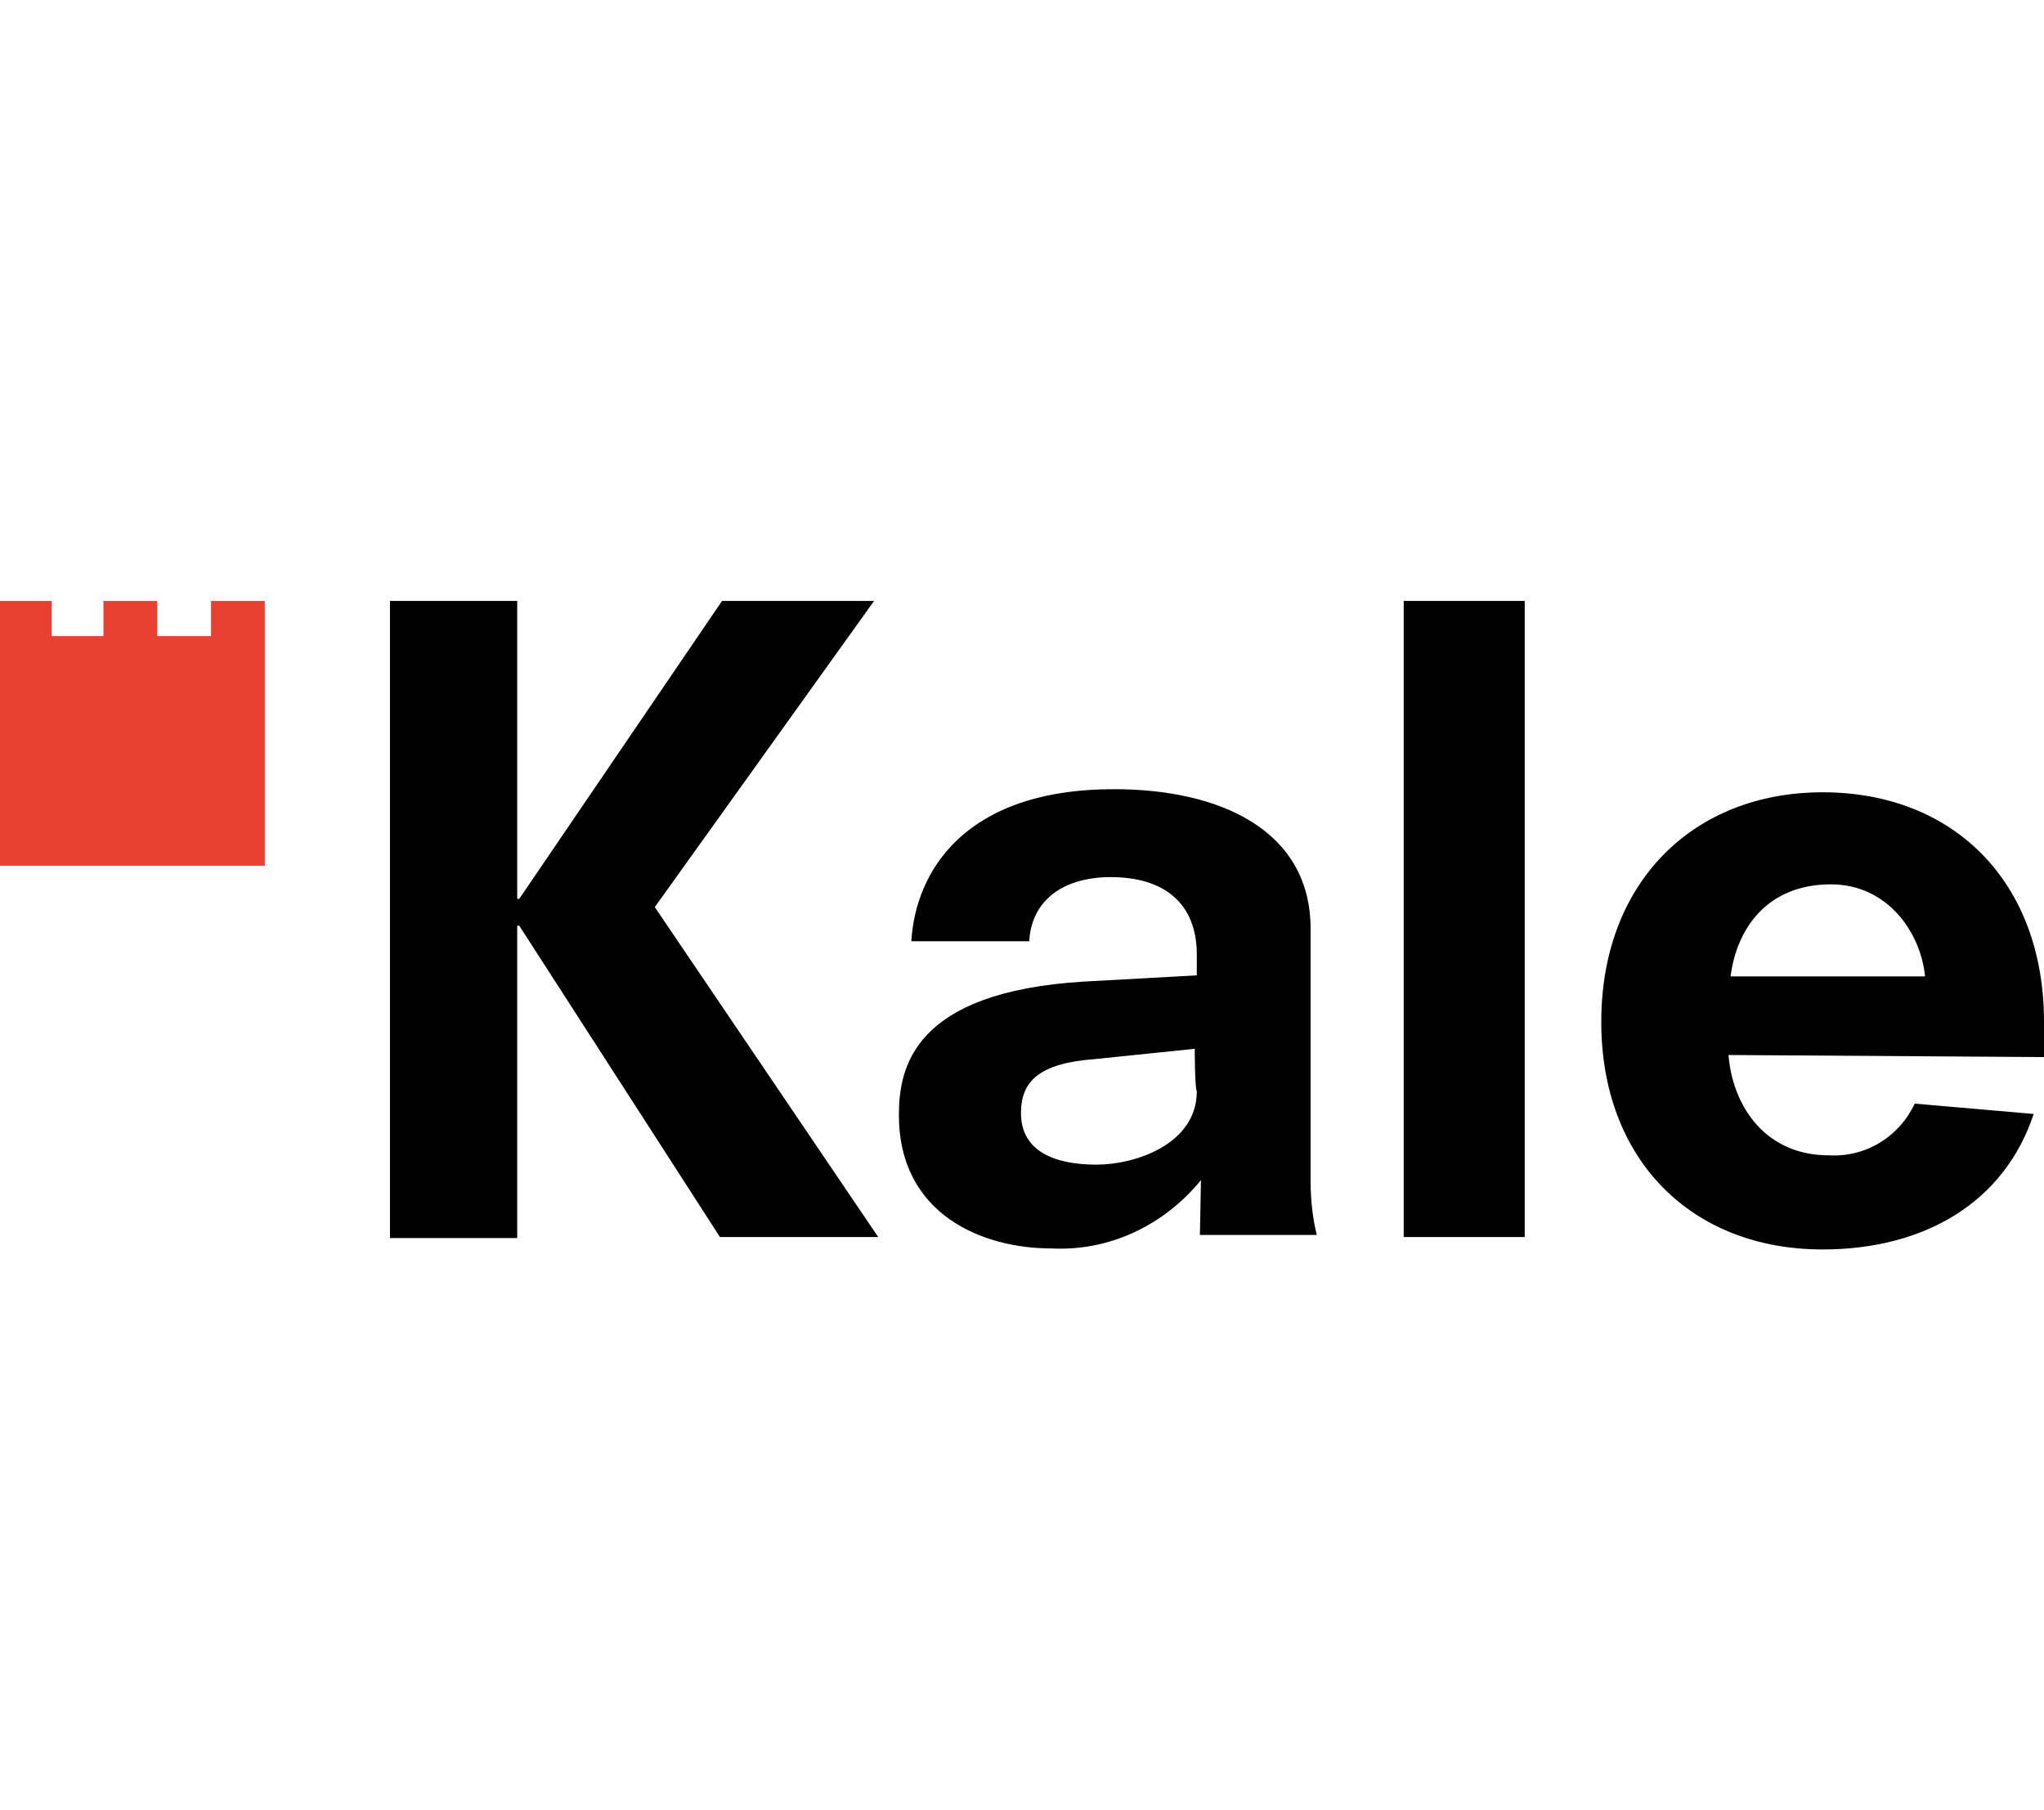 <?xml version="1.0" encoding="utf-8"?>
<!-- Generator: Adobe Illustrator 23.0.6, SVG Export Plug-In . SVG Version: 6.00 Build 0)  -->
<svg version="1.1" id="katman_1" xmlns="http://www.w3.org/2000/svg" xmlns:xlink="http://www.w3.org/1999/xlink" x="0px" y="0px"
	 viewBox="0 0 197.6 175" style="enable-background:new 0 0 197.6 175;" xml:space="preserve">
<style type="text/css">
	.st0{fill:#E94034;}
</style>
<g>
	<g>
		<path class="st0" d="M25.6,58.1h-5.2v3.4h-5.2v-3.4h-5.2v3.4H5v-3.4H0v25.6h25.6V58.1z"/>
		<path d="M69.8,58.1h14.7L63.3,87.7l21.6,31.9H69.6L50.2,89.5H50v30.2H37.7V58.1H50v28.8h0.2L69.8,58.1z M115.5,101.4l-9.7,1
			c-5.4,0.4-7.1,2.2-7.1,5.2c0,3.8,3.4,5,7.3,5c3.8,0,9.7-2,9.7-7.1C115.5,105.2,115.5,101.4,115.5,101.4z M116.1,114.1L116.1,114.1
			c-3.6,4.4-8.9,6.9-14.5,6.6c-6.5,0-14.7-3.2-14.7-12.9c0-4.6,1.4-11.9,17.9-12.9l10.9-0.6v-2c0-5-3.2-7.5-8.3-7.5
			c-4.8,0-7.7,2.4-7.9,6.2H88.1c0.4-6.6,5-14.7,19.6-14.7c10.3,0,19,4,19,13.5v24.4c0,1.8,0.2,3.6,0.6,5.2h-11.3L116.1,114.1
			L116.1,114.1z M135.7,58.1h11.7v61.5h-11.7V58.1z M186.1,94.4c-0.4-4.2-3.6-8.9-9.1-8.9c-6.1,0-9.1,4.2-9.7,8.9
			C167.1,94.4,186.1,94.4,186.1,94.4z M167.1,102c0.4,5,3.6,9.7,9.7,9.7c3.6,0.2,6.8-1.8,8.3-5l11.5,1c-2.8,8.5-10.5,13.1-20.4,13.1
			c-12.7,0-21.4-8.7-21.4-22c0-13.5,8.9-22.2,21.4-22.2c12.7,0,21.4,8.7,21.4,22.2v3.4L167.1,102L167.1,102z"/>
	</g>
</g>
</svg>
